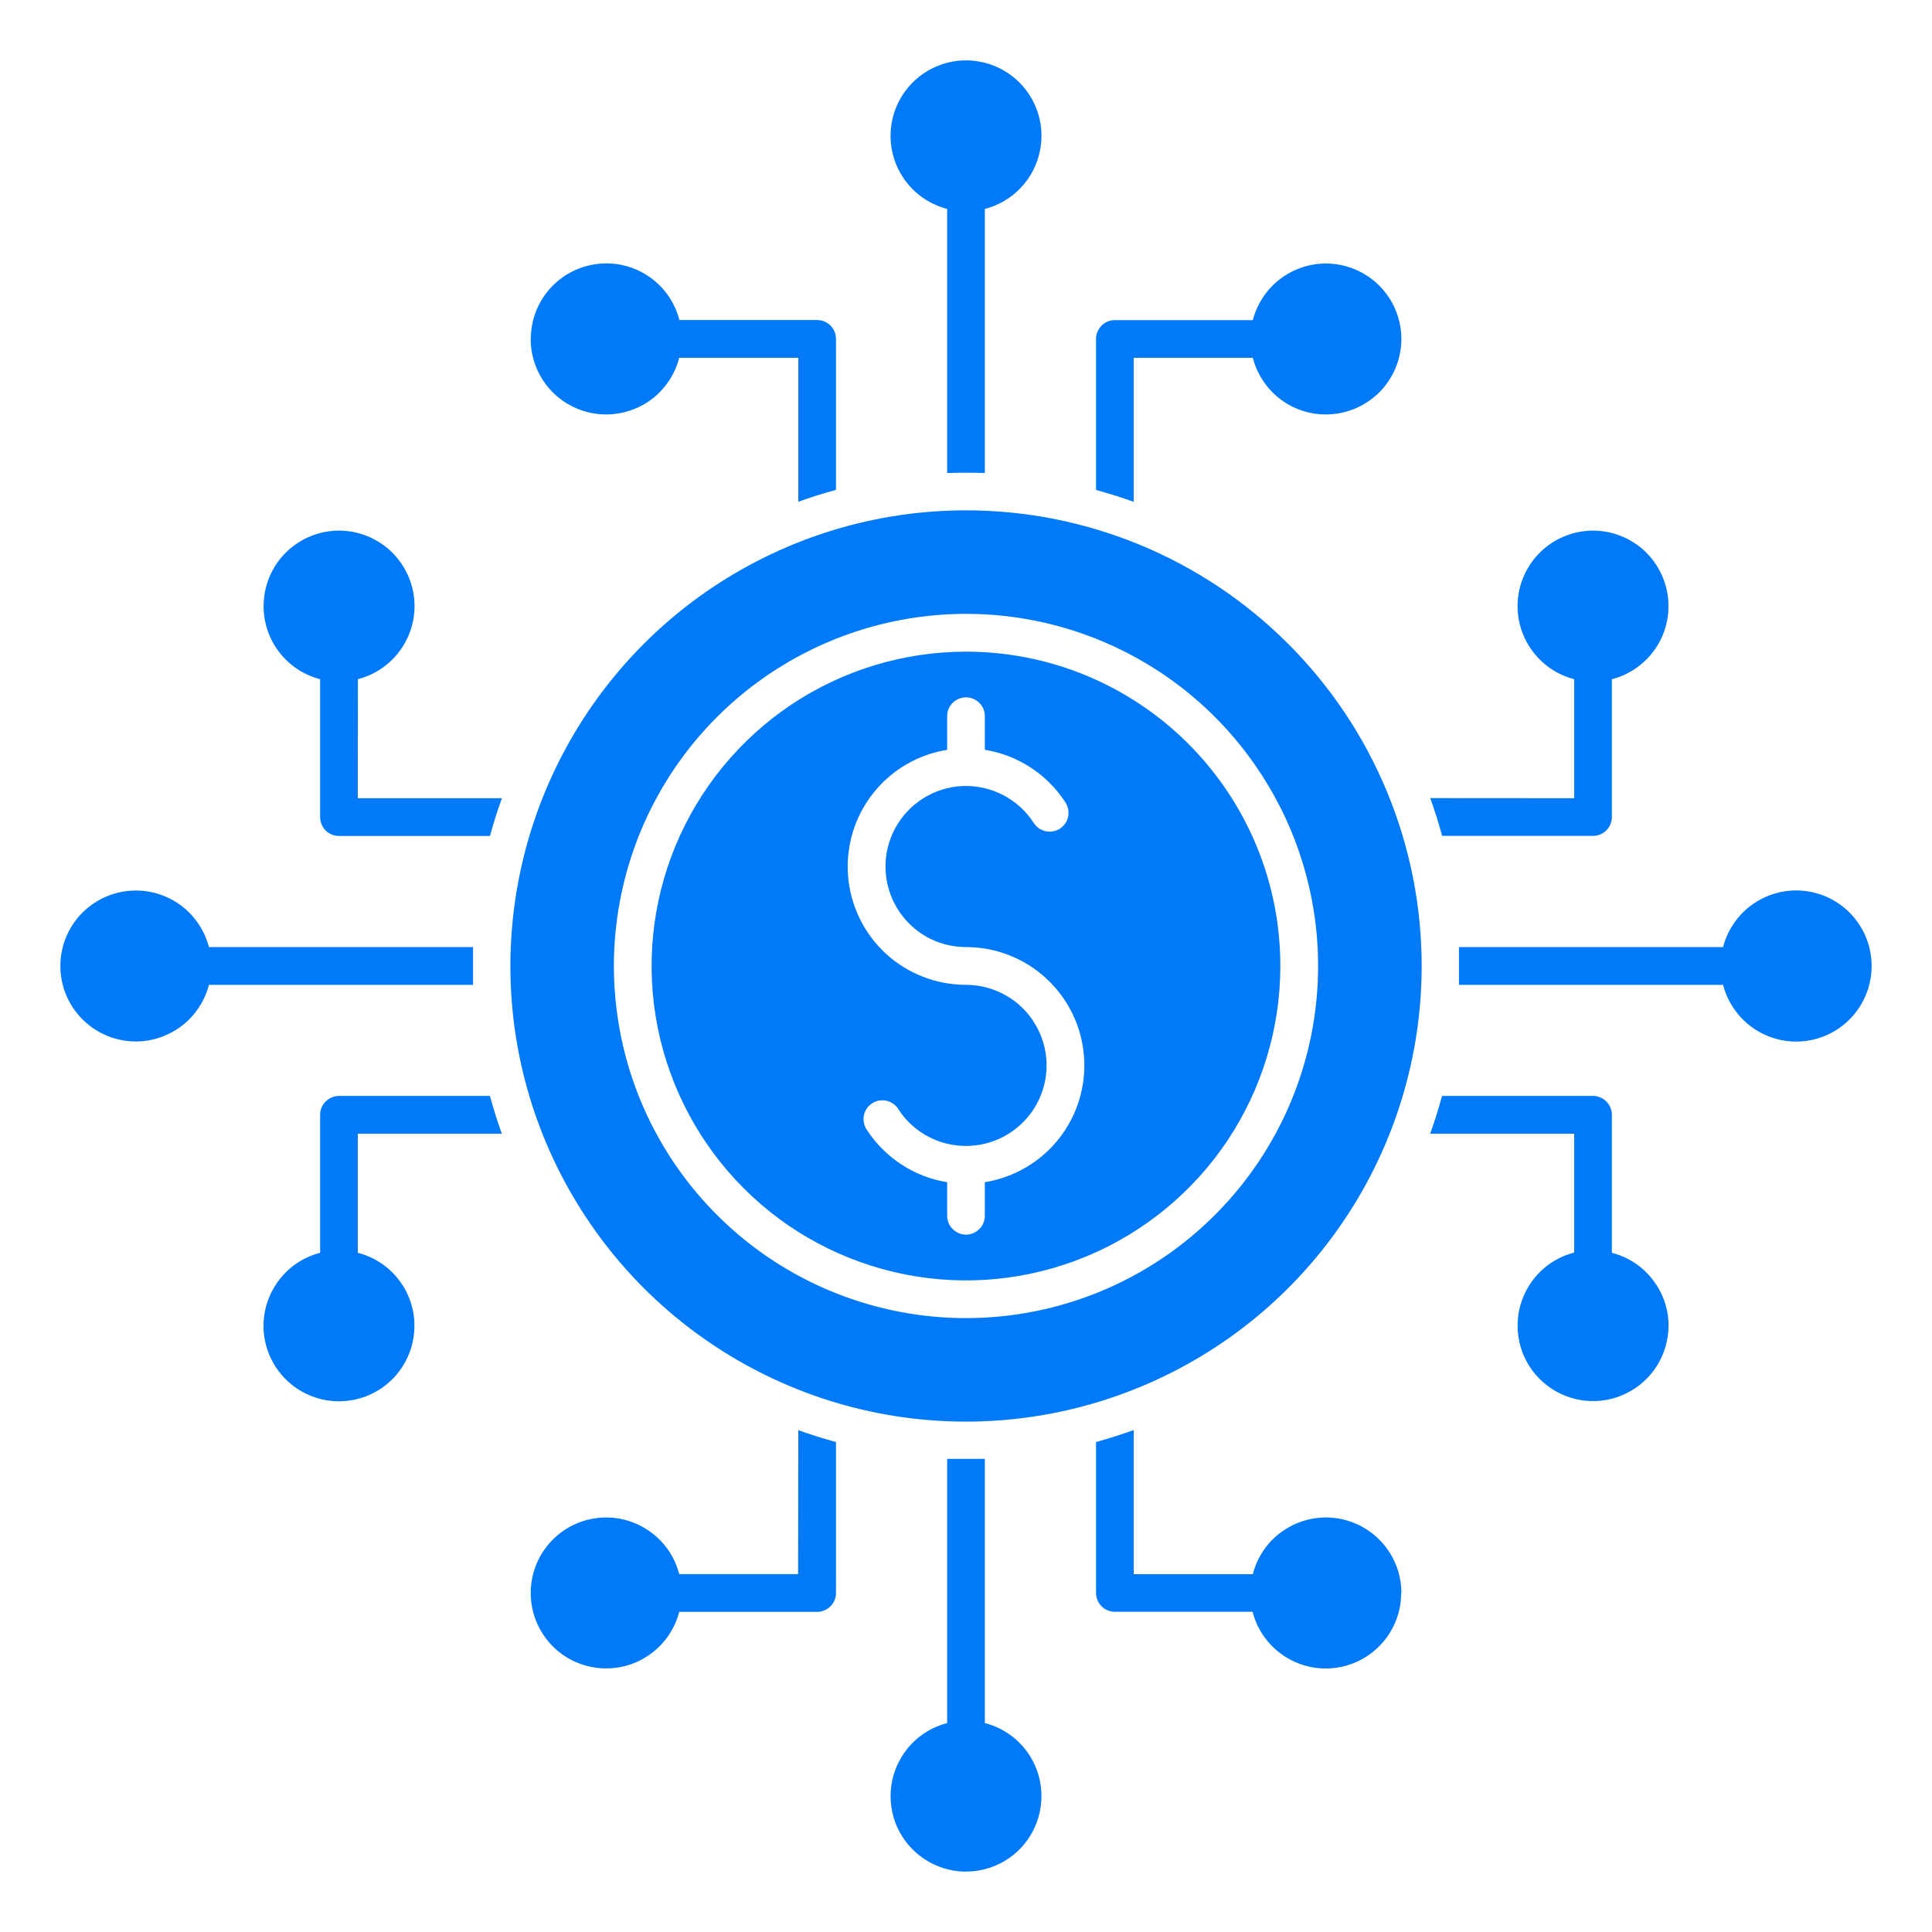 <?xml version="1.0" encoding="UTF-8"?> <svg xmlns="http://www.w3.org/2000/svg" width="20" height="20" viewBox="0 0 20 20" fill="none"><path fill-rule="evenodd" clip-rule="evenodd" d="M10 5.283C9.067 5.283 8.156 5.56 7.38 6.078C6.604 6.596 6 7.333 5.643 8.195C5.286 9.057 5.192 10.005 5.374 10.92C5.556 11.835 6.006 12.675 6.665 13.335C7.325 13.994 8.165 14.444 9.08 14.626C9.995 14.808 10.943 14.714 11.805 14.357C12.667 14 13.403 13.396 13.922 12.62C14.44 11.845 14.717 10.933 14.717 10C14.717 8.749 14.22 7.549 13.335 6.665C12.451 5.78 11.251 5.283 10 5.283ZM10 13.645C9.279 13.645 8.575 13.431 7.975 13.031C7.376 12.63 6.908 12.061 6.632 11.395C6.357 10.729 6.284 9.996 6.425 9.289C6.565 8.582 6.913 7.932 7.422 7.423C7.932 6.913 8.582 6.566 9.289 6.425C9.996 6.284 10.729 6.356 11.395 6.632C12.061 6.908 12.63 7.375 13.03 7.975C13.431 8.574 13.645 9.279 13.645 10C13.645 10.966 13.261 11.893 12.577 12.577C11.894 13.261 10.967 13.645 10 13.645ZM19.375 10C19.375 10.19 19.306 10.374 19.18 10.517C19.055 10.66 18.881 10.752 18.692 10.776C18.504 10.8 18.313 10.754 18.155 10.647C17.998 10.54 17.885 10.379 17.837 10.195H15.103V9.804H17.837C17.885 9.62 17.998 9.46 18.155 9.353C18.313 9.246 18.504 9.2 18.692 9.224C18.881 9.248 19.055 9.34 19.18 9.483C19.306 9.626 19.375 9.81 19.375 10ZM3.704 8.263H5.196C5.149 8.392 5.108 8.522 5.072 8.654H3.51C3.458 8.654 3.408 8.634 3.371 8.597C3.335 8.56 3.314 8.511 3.314 8.459V7.031C3.13 6.984 2.97 6.87 2.863 6.713C2.756 6.556 2.711 6.365 2.735 6.176C2.759 5.988 2.85 5.814 2.993 5.688C3.136 5.563 3.319 5.493 3.51 5.493C3.7 5.493 3.883 5.563 4.026 5.688C4.169 5.814 4.261 5.988 4.285 6.176C4.309 6.365 4.263 6.556 4.156 6.713C4.049 6.87 3.889 6.984 3.705 7.031L3.704 8.263ZM9.219 1.406C9.219 1.26 9.26 1.117 9.337 0.993C9.415 0.869 9.525 0.769 9.656 0.705C9.788 0.64 9.934 0.614 10.079 0.629C10.225 0.644 10.363 0.699 10.479 0.789C10.594 0.878 10.682 0.998 10.733 1.135C10.784 1.272 10.795 1.421 10.765 1.564C10.736 1.707 10.667 1.839 10.566 1.945C10.465 2.051 10.337 2.126 10.195 2.163V4.897C10.058 4.892 9.942 4.892 9.805 4.897V2.163C9.637 2.119 9.489 2.022 9.383 1.885C9.276 1.748 9.219 1.579 9.219 1.406ZM5.495 3.508C5.495 3.318 5.564 3.134 5.69 2.991C5.816 2.849 5.989 2.757 6.178 2.733C6.367 2.709 6.558 2.754 6.715 2.861C6.873 2.968 6.986 3.129 7.033 3.313H8.459C8.511 3.313 8.561 3.334 8.597 3.37C8.634 3.407 8.654 3.457 8.654 3.508V5.071C8.522 5.107 8.392 5.148 8.264 5.194V3.704H7.031C6.984 3.888 6.871 4.049 6.714 4.156C6.556 4.262 6.365 4.308 6.176 4.284C5.988 4.26 5.814 4.168 5.688 4.025C5.563 3.882 5.493 3.699 5.494 3.508H5.495ZM11.736 5.195C11.608 5.149 11.478 5.108 11.346 5.072V3.509C11.346 3.457 11.367 3.408 11.403 3.371C11.44 3.334 11.489 3.314 11.541 3.314H12.969C13.017 3.13 13.13 2.969 13.287 2.863C13.444 2.756 13.635 2.71 13.824 2.734C14.012 2.758 14.186 2.85 14.312 2.993C14.437 3.135 14.507 3.319 14.507 3.509C14.507 3.699 14.437 3.883 14.312 4.026C14.186 4.168 14.012 4.26 13.824 4.284C13.635 4.308 13.444 4.263 13.287 4.156C13.13 4.049 13.017 3.889 12.969 3.704H11.736V5.195ZM16.296 8.263V7.031C16.112 6.984 15.951 6.87 15.845 6.713C15.738 6.556 15.692 6.365 15.716 6.176C15.74 5.988 15.832 5.814 15.975 5.688C16.117 5.563 16.301 5.493 16.491 5.493C16.681 5.493 16.865 5.563 17.008 5.688C17.15 5.814 17.242 5.988 17.266 6.176C17.29 6.365 17.244 6.556 17.138 6.713C17.031 6.87 16.871 6.984 16.686 7.031V8.457C16.686 8.509 16.666 8.559 16.629 8.595C16.593 8.632 16.543 8.653 16.491 8.653H14.929C14.893 8.52 14.852 8.39 14.806 8.262L16.296 8.263ZM17.273 13.723C17.272 13.869 17.231 14.012 17.154 14.136C17.077 14.26 16.966 14.36 16.835 14.424C16.704 14.489 16.557 14.515 16.412 14.5C16.267 14.485 16.128 14.43 16.013 14.34C15.897 14.251 15.809 14.131 15.758 13.994C15.708 13.857 15.697 13.708 15.726 13.565C15.755 13.422 15.825 13.29 15.925 13.184C16.026 13.078 16.154 13.003 16.296 12.966V11.736H14.805C14.851 11.608 14.892 11.478 14.928 11.345H16.491C16.543 11.345 16.592 11.366 16.629 11.403C16.666 11.439 16.686 11.489 16.686 11.541V12.969C16.854 13.012 17.002 13.109 17.108 13.246C17.215 13.383 17.273 13.551 17.273 13.724L17.273 13.723ZM14.505 16.49C14.505 16.68 14.436 16.864 14.31 17.007C14.184 17.15 14.011 17.242 13.822 17.266C13.633 17.29 13.442 17.244 13.285 17.137C13.127 17.03 13.014 16.87 12.967 16.685H11.541C11.489 16.685 11.44 16.665 11.403 16.628C11.367 16.591 11.346 16.542 11.346 16.49V14.928C11.478 14.891 11.608 14.85 11.736 14.804V16.296H12.969C13.016 16.111 13.129 15.95 13.287 15.844C13.444 15.737 13.635 15.691 13.824 15.715C14.013 15.739 14.186 15.831 14.312 15.974C14.438 16.117 14.507 16.3 14.507 16.491L14.505 16.49ZM10.781 18.593C10.781 18.74 10.74 18.883 10.663 19.007C10.586 19.131 10.475 19.231 10.344 19.295C10.213 19.359 10.066 19.385 9.921 19.371C9.775 19.356 9.637 19.3 9.522 19.211C9.406 19.121 9.318 19.001 9.267 18.864C9.217 18.727 9.206 18.579 9.235 18.436C9.265 18.293 9.334 18.161 9.434 18.055C9.535 17.949 9.663 17.873 9.805 17.837V15.102H10.195V17.837C10.363 17.88 10.512 17.978 10.618 18.115C10.724 18.252 10.781 18.42 10.781 18.593ZM8.264 14.805C8.392 14.851 8.522 14.892 8.654 14.928V16.49C8.654 16.542 8.634 16.592 8.597 16.628C8.561 16.665 8.511 16.686 8.459 16.686H7.031C6.984 16.87 6.871 17.03 6.713 17.137C6.556 17.244 6.365 17.289 6.177 17.265C5.988 17.241 5.814 17.15 5.689 17.007C5.563 16.864 5.494 16.681 5.494 16.49C5.494 16.3 5.563 16.117 5.689 15.974C5.814 15.831 5.988 15.739 6.177 15.715C6.365 15.691 6.556 15.737 6.713 15.844C6.871 15.95 6.984 16.111 7.031 16.295H8.262L8.264 14.805ZM3.704 11.736V12.969C3.889 13.016 4.049 13.129 4.156 13.287C4.263 13.444 4.308 13.635 4.284 13.823C4.26 14.012 4.168 14.185 4.026 14.311C3.883 14.437 3.699 14.506 3.509 14.506C3.319 14.506 3.135 14.437 2.993 14.311C2.85 14.185 2.758 14.012 2.734 13.823C2.71 13.635 2.756 13.444 2.863 13.287C2.969 13.129 3.13 13.016 3.314 12.969V11.541C3.314 11.489 3.334 11.439 3.371 11.403C3.408 11.366 3.457 11.345 3.509 11.345H5.072C5.108 11.478 5.149 11.608 5.195 11.736H3.704ZM4.897 10.195H2.163C2.115 10.379 2.002 10.54 1.845 10.646C1.687 10.753 1.496 10.799 1.308 10.775C1.119 10.751 0.946 10.659 0.82 10.516C0.694 10.374 0.625 10.19 0.625 10C0.625 9.81 0.694 9.626 0.82 9.483C0.946 9.341 1.119 9.249 1.308 9.225C1.496 9.201 1.687 9.246 1.845 9.353C2.002 9.46 2.115 9.62 2.163 9.804H4.897V10.195ZM10 6.746C9.357 6.746 8.727 6.937 8.192 7.294C7.657 7.652 7.24 8.16 6.993 8.755C6.747 9.349 6.682 10.004 6.808 10.635C6.934 11.266 7.244 11.846 7.699 12.301C8.154 12.757 8.734 13.066 9.365 13.192C9.996 13.318 10.651 13.253 11.245 13.007C11.84 12.76 12.348 12.343 12.706 11.808C13.063 11.273 13.254 10.643 13.254 10C13.254 9.572 13.17 9.149 13.007 8.755C12.843 8.36 12.603 8.001 12.301 7.699C11.999 7.397 11.64 7.157 11.245 6.993C10.851 6.83 10.428 6.746 10 6.746ZM10.195 12.238V12.585C10.195 12.637 10.175 12.687 10.138 12.723C10.102 12.76 10.052 12.781 10 12.781C9.948 12.781 9.899 12.76 9.862 12.723C9.825 12.687 9.805 12.637 9.805 12.585V12.238C9.637 12.211 9.476 12.149 9.334 12.056C9.191 11.963 9.069 11.842 8.976 11.699C8.96 11.678 8.949 11.654 8.944 11.628C8.938 11.602 8.937 11.576 8.942 11.55C8.947 11.524 8.957 11.499 8.972 11.477C8.986 11.455 9.005 11.437 9.027 11.422C9.049 11.408 9.074 11.398 9.1 11.393C9.126 11.389 9.153 11.389 9.178 11.395C9.204 11.401 9.228 11.412 9.249 11.428C9.271 11.443 9.289 11.463 9.302 11.486C9.381 11.607 9.49 11.705 9.619 11.771C9.747 11.837 9.891 11.868 10.035 11.862C10.179 11.856 10.319 11.813 10.442 11.736C10.564 11.66 10.665 11.553 10.734 11.426C10.802 11.299 10.837 11.156 10.834 11.012C10.831 10.867 10.79 10.726 10.716 10.602C10.643 10.478 10.538 10.375 10.412 10.304C10.287 10.233 10.145 10.195 10 10.195C9.692 10.195 9.396 10.079 9.169 9.871C8.943 9.662 8.804 9.375 8.779 9.068C8.755 8.762 8.846 8.457 9.037 8.214C9.227 7.972 9.501 7.811 9.805 7.762V7.414C9.805 7.362 9.825 7.313 9.862 7.276C9.899 7.24 9.948 7.219 10 7.219C10.052 7.219 10.102 7.24 10.138 7.276C10.175 7.313 10.195 7.362 10.195 7.414V7.762C10.364 7.789 10.524 7.851 10.667 7.944C10.81 8.036 10.931 8.158 11.025 8.3C11.04 8.322 11.051 8.346 11.057 8.372C11.062 8.397 11.063 8.424 11.058 8.45C11.053 8.476 11.043 8.501 11.029 8.522C11.014 8.544 10.995 8.563 10.973 8.578C10.951 8.592 10.926 8.602 10.9 8.606C10.874 8.611 10.848 8.61 10.822 8.604C10.796 8.598 10.772 8.587 10.751 8.572C10.73 8.556 10.712 8.537 10.698 8.514C10.619 8.393 10.51 8.295 10.382 8.229C10.253 8.163 10.11 8.131 9.966 8.137C9.821 8.143 9.681 8.187 9.559 8.263C9.436 8.34 9.336 8.447 9.267 8.574C9.198 8.701 9.164 8.843 9.167 8.988C9.17 9.132 9.21 9.273 9.284 9.397C9.358 9.521 9.463 9.624 9.588 9.696C9.714 9.767 9.856 9.804 10 9.804C10.308 9.804 10.605 9.92 10.831 10.129C11.057 10.338 11.197 10.624 11.221 10.931C11.246 11.238 11.154 11.543 10.964 11.785C10.774 12.027 10.499 12.189 10.195 12.238Z" fill="#007AF9"></path></svg> 